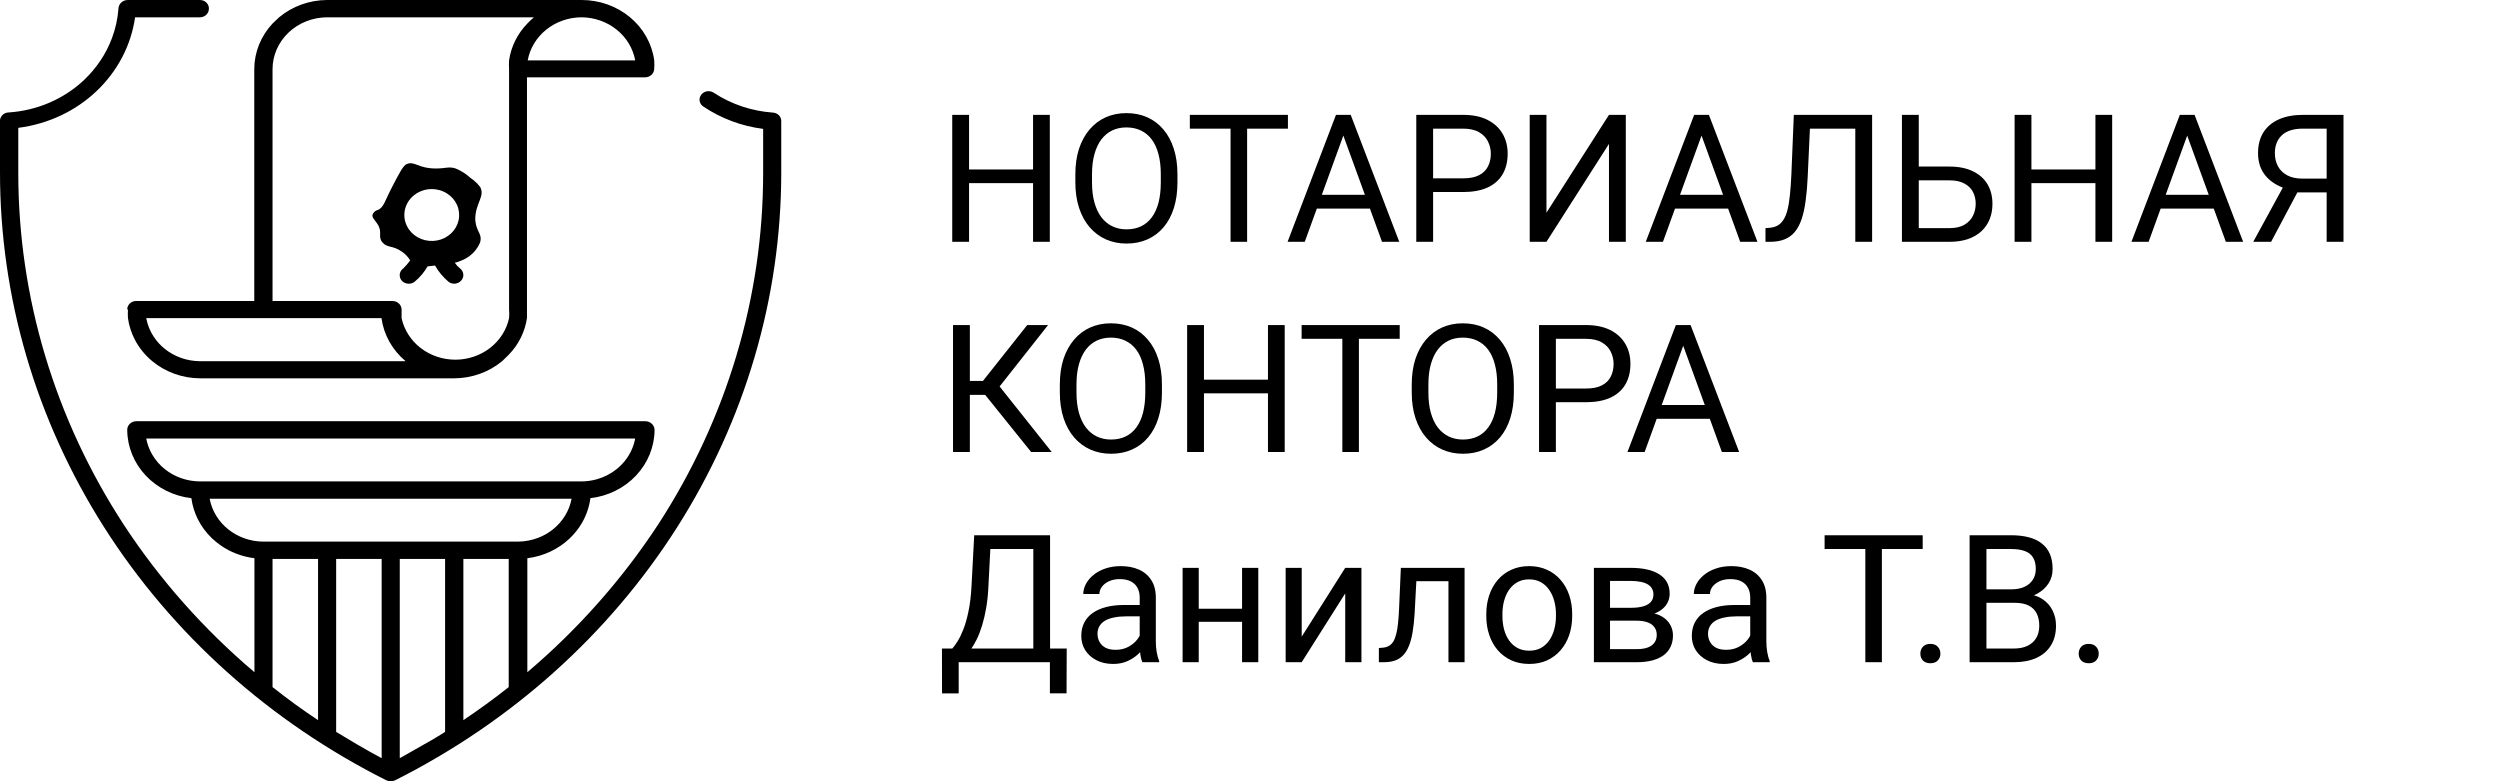 <?xml version="1.0" encoding="UTF-8"?> <svg xmlns="http://www.w3.org/2000/svg" width="1344" height="420" viewBox="0 0 1344 420" fill="none"><g clip-path="url(#clip0_9_3)"><path fill-rule="evenodd" clip-rule="evenodd" d="M131.39 289.397C128.26 288.291 125.336 286.67 122.739 284.602C117.461 280.387 113.91 274.548 112.715 268.109H307.284C306.085 274.548 302.538 280.387 297.256 284.602C294.983 286.415 292.456 287.884 289.756 288.961C286.142 290.41 282.287 291.162 278.394 291.177H141.606C138.125 291.162 134.671 290.56 131.39 289.397ZM273.481 302.801V369.379C265.601 375.628 257.471 381.554 249.11 387.143V300.477H273.481V302.801ZM239.283 302.801V393.473C236.796 395.054 234.277 396.583 231.727 398.059C228.876 399.721 225.993 401.338 223.075 402.972L222.418 403.354C219.937 404.743 217.437 406.142 214.913 407.604V300.477H239.283V302.801ZM205.182 302.801V407.604C196.829 403.144 188.676 398.304 180.716 393.473V300.477H205.182V302.801ZM170.985 302.801V387.143C162.535 381.567 154.379 375.609 146.519 369.379V300.477H170.985V302.801ZM78.615 235.751H341.48C341.043 238.072 340.303 240.325 339.278 242.453C337.483 246.196 334.825 249.546 331.457 252.235C328.321 254.732 324.717 256.575 320.857 257.656C318.166 258.411 315.385 258.799 312.59 258.81H107.409C100.518 258.756 93.863 256.421 88.604 252.208C85.9 250.051 83.615 247.416 81.864 244.433C80.286 241.749 79.187 238.811 78.615 235.751ZM419.998 92.997V65.097C420.008 64.52 419.904 63.947 419.691 63.411C419.477 62.875 419.16 62.386 418.756 61.974C417.909 61.118 416.776 60.607 415.574 60.539C404.189 59.739 393.229 56.079 383.834 49.941C383.243 49.513 382.564 49.221 381.847 49.087C381.46 49.014 381.066 48.987 380.672 49.005C380.332 49.025 379.995 49.077 379.665 49.16C378.96 49.332 378.302 49.661 377.741 50.122C377.434 50.378 377.16 50.671 376.924 50.994C376.744 51.247 376.59 51.518 376.464 51.802C376.022 52.749 375.946 53.827 376.253 54.827C376.555 55.835 377.222 56.697 378.134 57.287C387.658 63.69 398.685 67.813 410.268 69.284V92.997C410.282 159.756 390.72 225.199 353.763 282.059C334.436 311.52 310.776 338.229 283.503 361.387V300.105C292.13 299.032 300.139 295.282 306.275 289.443C308.778 287.063 310.94 284.349 312.7 281.378C315.166 277.225 316.766 272.616 317.402 267.828C326.888 266.72 335.626 262.379 341.974 255.623C348.322 248.856 351.849 240.138 351.897 231.101C351.892 230.82 351.86 230.541 351.801 230.266C351.6 229.335 351.121 228.486 350.429 227.832C349.493 226.959 348.264 226.466 346.984 226.451H73.308C72.008 226.451 70.755 226.933 69.834 227.806C69.382 228.228 69.021 228.738 68.774 229.305C68.526 229.871 68.397 230.483 68.394 231.101C68.442 240.138 71.969 248.856 78.317 255.623C84.665 262.379 93.403 266.72 102.888 267.828C103.404 271.72 104.556 275.5 106.3 279.017C108.242 282.917 110.853 286.446 114.015 289.443C115.618 290.959 117.345 292.338 119.178 293.565C121.511 295.133 124.005 296.448 126.616 297.489C129.881 298.792 133.3 299.671 136.788 300.105V361.387C109.486 338.256 85.826 311.538 66.528 282.059C29.466 225.235 9.832 159.774 9.827 92.997V68.721C17.907 67.704 25.77 65.395 33.117 61.883C39.984 58.605 46.298 54.276 51.831 49.051C63.178 38.316 70.48 24.348 72.62 9.3H107.211C108.387 9.367 109.549 9.012 110.488 8.3C111.05 7.873 111.506 7.324 111.822 6.693C112.014 6.311 112.148 5.903 112.22 5.485C112.369 4.817 112.355 4.122 112.182 3.46C112.004 2.787 111.672 2.165 111.213 1.643C110.742 1.113 110.161 0.692 109.511 0.41C108.846 0.13 108.13 -0.009 107.409 0.002H68.788C68.13 -0.008 67.473 0.102 66.864 0.328C66.254 0.551 65.693 0.891 65.213 1.328C64.743 1.753 64.362 2.269 64.095 2.844C63.834 3.412 63.692 4.027 63.678 4.651C63.27 10.14 62.072 15.542 60.122 20.69C56.979 29.008 51.912 36.637 45.214 42.976C34.379 53.228 19.999 59.43 4.717 60.448C3.549 60.462 2.423 60.886 1.536 61.647C0.675 62.383 0.126 63.419 -2.29719e-06 64.544V92.443C-0.048 159.675 19.265 225.653 55.866 283.276C92.467 340.909 144.974 388.006 207.739 419.51C208.46 419.828 209.252 420 210.048 420C210.845 420 211.636 419.828 212.356 419.51C275.007 388.024 327.427 341.008 364.004 283.494C400.581 225.98 419.937 160.128 419.999 92.997H419.998ZM232.009 101.642C233.392 101.635 234.77 101.812 236.106 102.169C237.56 102.551 238.951 103.151 240.223 103.949C242.661 105.475 244.565 107.646 245.697 110.188C246.826 112.718 247.133 115.539 246.576 118.253C246.02 120.969 244.623 123.466 242.564 125.428C240.468 127.403 237.851 128.736 235.021 129.269C232.16 129.813 229.204 129.543 226.49 128.488C223.788 127.435 221.481 125.645 219.859 123.357C219.264 122.517 218.767 121.612 218.377 120.66C217.712 119.053 217.37 117.331 217.369 115.592C217.369 111.905 218.909 108.372 221.649 105.766C223.039 104.45 224.669 103.413 226.451 102.714C228.221 102.015 230.106 101.651 232.009 101.642ZM218.449 142.556C217.914 143.166 217.357 143.757 216.779 144.326C215.978 144.899 215.383 145.714 215.08 146.651C214.902 147.208 214.84 147.795 214.898 148.376C214.932 148.749 215.018 149.121 215.148 149.476C215.497 150.395 216.133 151.178 216.961 151.709C217.383 151.982 217.844 152.182 218.324 152.319C218.545 152.382 218.77 152.437 219 152.464C219.274 152.5 219.547 152.518 219.825 152.509C220.138 152.518 220.449 152.5 220.752 152.445C221.531 152.32 222.263 151.991 222.873 151.492C224.412 150.219 225.823 148.798 227.085 147.25C228.116 145.981 229.04 144.63 229.849 143.21L233.875 142.746C235.747 146.079 238.212 149.043 241.148 151.492C241.713 151.949 242.377 152.266 243.087 152.418C243.447 152.491 243.821 152.518 244.196 152.509C244.493 152.509 244.786 152.491 245.079 152.445C245.488 152.375 245.886 152.253 246.264 152.082C246.905 151.796 247.473 151.371 247.929 150.838C248.345 150.382 248.664 149.848 248.869 149.266C249.067 148.689 249.141 148.077 249.086 147.469C249.032 146.859 248.849 146.267 248.548 145.734C248.419 145.496 248.268 145.271 248.097 145.062C247.873 144.788 247.619 144.541 247.338 144.326C246.801 143.886 246.292 143.412 245.813 142.909C245.333 142.391 244.89 141.839 244.489 141.257C245.571 141.029 246.626 140.688 247.636 140.239C250.014 139.37 252.19 138.022 254.027 136.28C255.072 135.284 255.989 134.161 256.757 132.938C257.304 132.068 257.77 131.15 258.149 130.196C259.186 126.417 256.978 125.028 255.956 121.05C255.8 120.434 255.683 119.809 255.606 119.179C255.551 118.73 255.514 118.278 255.496 117.826C255.496 109.18 260.898 105.638 258.149 100.525C257.139 99.196 255.975 97.991 254.68 96.938C254.092 96.457 253.479 96.009 252.842 95.595C251.837 94.657 250.757 93.804 249.613 93.042C248.156 92.07 246.605 91.246 244.983 90.582C241.245 89.364 239.772 90.582 234.465 90.582C229.407 90.582 226.538 89.501 224.355 88.674C222.292 87.893 220.842 87.348 218.741 88.156C216.779 88.901 214.812 92.806 210.786 100.525C206.755 108.245 206.362 111.596 202.921 112.986C202.504 112.986 201.894 113.295 201.352 113.803C200.872 114.248 200.45 114.848 200.268 115.501C199.99 116.482 200.738 117.472 201.683 118.716L202.35 119.606L202.921 120.433C204.438 122.73 204.394 124.437 204.356 125.981C204.337 126.708 204.323 127.398 204.466 128.098C204.615 128.797 204.927 129.514 205.574 130.286C208.229 133.447 210.882 131.685 216.088 135.309C217.872 136.531 219.38 138.115 220.512 139.958C219.868 140.858 219.179 141.725 218.449 142.556ZM205.085 171.017H78.614C79.27 174.582 80.636 177.98 82.63 181.007C84.261 183.479 86.267 185.682 88.576 187.537C93.834 191.769 100.5 194.121 107.409 194.175H218.056C210.907 188.2 206.295 179.972 205.085 171.017ZM155.151 17.474C149.624 22.704 146.519 29.797 146.519 37.199V161.817H211.079C212.32 161.831 213.511 162.303 214.424 163.143C215.308 163.952 215.836 165.079 215.892 166.276V171.017C217.25 177.329 220.863 182.996 226.126 187.074C231.395 191.143 237.983 193.367 244.787 193.367C251.586 193.367 258.179 191.143 263.443 187.074C268.706 182.996 272.324 177.329 273.677 171.017C273.826 169.471 273.826 167.914 273.677 166.368V37.108C273.621 36.286 273.595 35.462 273.6 34.638C273.6 33.911 273.629 33.185 273.677 32.458C274.737 25.057 278.168 18.146 283.504 12.651C284.62 11.469 285.8 10.351 287.041 9.301H176C168.179 9.301 160.679 12.243 155.151 17.474ZM331.481 15.911C326.198 11.68 319.51 9.336 312.591 9.301C305.667 9.336 298.978 11.68 293.695 15.911C288.417 20.144 284.877 26.001 283.7 32.458H341.481C340.306 26.001 336.764 20.143 331.481 15.911ZM68.788 171.017C68.687 169.469 68.687 167.916 68.788 166.368H68.394C68.394 165.769 68.524 165.169 68.768 164.606C69.186 163.672 69.904 162.905 70.808 162.426C71.572 162.004 72.435 161.793 73.308 161.817H136.693V37.108C136.726 28.099 140.219 19.408 146.519 12.651C147.666 11.501 148.845 10.384 150.055 9.301C157.171 3.361 166.316 0.055 175.802 0.001H312.591C322.154 -0.027 331.4 3.243 338.602 9.191C345.8 15.149 350.459 23.386 351.701 32.368C351.802 33.916 351.802 35.47 351.701 37.018C351.684 37.627 351.544 38.225 351.291 38.779C351.038 39.333 350.677 39.83 350.228 40.241C349.694 40.73 349.061 41.098 348.372 41.322C347.86 41.486 347.325 41.569 346.787 41.567H283.307V170.926C282.247 178.328 278.816 185.239 273.481 190.733L270.04 194.085C262.9 200.042 253.717 203.348 244.197 203.385H107.505C98.009 203.321 88.859 200.015 81.738 194.066C77.928 190.879 74.838 187.055 72.602 182.815C70.651 179.135 69.361 175.142 68.788 171.017Z" fill="black"></path></g><path d="M556.5 91.094V98.453H519.562V91.094H556.5ZM520.969 61.75V130H511.922V61.75H520.969ZM564.375 61.75V130H555.375V61.75H564.375ZM633 93.719V98.031C633 103.156 632.359 107.75 631.078 111.812C629.797 115.875 627.953 119.328 625.547 122.172C623.141 125.016 620.25 127.188 616.875 128.688C613.531 130.188 609.781 130.938 605.625 130.938C601.594 130.938 597.891 130.188 594.516 128.688C591.172 127.188 588.266 125.016 585.797 122.172C583.359 119.328 581.469 115.875 580.125 111.812C578.781 107.75 578.109 103.156 578.109 98.031V93.719C578.109 88.594 578.766 84.016 580.078 79.984C581.422 75.922 583.312 72.469 585.75 69.625C588.188 66.75 591.078 64.562 594.422 63.062C597.797 61.562 601.5 60.812 605.531 60.812C609.688 60.812 613.438 61.562 616.781 63.062C620.156 64.562 623.047 66.75 625.453 69.625C627.891 72.469 629.75 75.922 631.031 79.984C632.344 84.016 633 88.594 633 93.719ZM624.047 98.031V93.625C624.047 89.562 623.625 85.969 622.781 82.844C621.969 79.719 620.766 77.094 619.172 74.969C617.578 72.844 615.625 71.234 613.312 70.141C611.031 69.047 608.438 68.5 605.531 68.5C602.719 68.5 600.172 69.047 597.891 70.141C595.641 71.234 593.703 72.844 592.078 74.969C590.484 77.094 589.25 79.719 588.375 82.844C587.5 85.969 587.062 89.562 587.062 93.625V98.031C587.062 102.125 587.5 105.75 588.375 108.906C589.25 112.031 590.5 114.672 592.125 116.828C593.781 118.953 595.734 120.562 597.984 121.656C600.266 122.75 602.812 123.297 605.625 123.297C608.562 123.297 611.172 122.75 613.453 121.656C615.734 120.562 617.656 118.953 619.219 116.828C620.812 114.672 622.016 112.031 622.828 108.906C623.641 105.75 624.047 102.125 624.047 98.031ZM670.453 61.75V130H661.547V61.75H670.453ZM692.391 61.75V69.156H639.656V61.75H692.391ZM724.031 67.797L701.438 130H692.203L718.219 61.75H724.172L724.031 67.797ZM742.969 130L720.328 67.797L720.188 61.75H726.141L752.25 130H742.969ZM741.797 104.734V112.141H703.453V104.734H741.797ZM786.562 103.234H768.328V95.875H786.562C790.094 95.875 792.953 95.312 795.141 94.188C797.328 93.062 798.922 91.5 799.922 89.5C800.953 87.5 801.469 85.219 801.469 82.656C801.469 80.312 800.953 78.109 799.922 76.047C798.922 73.984 797.328 72.328 795.141 71.078C792.953 69.797 790.094 69.156 786.562 69.156H770.438V130H761.391V61.75H786.562C791.719 61.75 796.078 62.641 799.641 64.422C803.203 66.203 805.906 68.672 807.75 71.828C809.594 74.953 810.516 78.531 810.516 82.562C810.516 86.938 809.594 90.672 807.75 93.766C805.906 96.859 803.203 99.219 799.641 100.844C796.078 102.438 791.719 103.234 786.562 103.234ZM831.375 114.344L864.984 61.75H874.031V130H864.984V77.359L831.375 130H822.375V61.75H831.375V114.344ZM916.594 67.797L894 130H884.766L910.781 61.75H916.734L916.594 67.797ZM935.531 130L912.891 67.797L912.75 61.75H918.703L944.812 130H935.531ZM934.359 104.734V112.141H896.016V104.734H934.359ZM998.672 61.75V69.156H967.453V61.75H998.672ZM1006.45 61.75V130H997.406V61.75H1006.45ZM964.359 61.75H973.359L971.812 95.172C971.594 99.984 971.219 104.281 970.688 108.062C970.188 111.812 969.469 115.078 968.531 117.859C967.594 120.609 966.375 122.891 964.875 124.703C963.375 126.484 961.531 127.812 959.344 128.688C957.188 129.562 954.594 130 951.562 130H949.125V122.641L951 122.5C952.75 122.375 954.25 121.984 955.5 121.328C956.781 120.641 957.859 119.609 958.734 118.234C959.641 116.859 960.375 115.078 960.938 112.891C961.5 110.703 961.938 108.031 962.25 104.875C962.594 101.688 962.859 97.969 963.047 93.719L964.359 61.75ZM1029.38 89.547H1047.98C1052.98 89.547 1057.2 90.391 1060.64 92.078C1064.08 93.734 1066.69 96.062 1068.47 99.062C1070.25 102.062 1071.14 105.578 1071.14 109.609C1071.14 112.609 1070.64 115.359 1069.64 117.859C1068.64 120.328 1067.16 122.484 1065.19 124.328C1063.22 126.141 1060.8 127.547 1057.92 128.547C1055.05 129.516 1051.73 130 1047.98 130H1022.48V61.75H1031.53V122.641H1047.98C1051.33 122.641 1054.03 122.031 1056.09 120.812C1058.19 119.562 1059.72 117.938 1060.69 115.938C1061.66 113.938 1062.14 111.797 1062.14 109.516C1062.14 107.234 1061.66 105.141 1060.69 103.234C1059.72 101.328 1058.19 99.812 1056.09 98.688C1054.03 97.531 1051.33 96.953 1047.98 96.953H1029.38V89.547ZM1127.62 91.094V98.453H1090.69V91.094H1127.62ZM1092.09 61.75V130H1083.05V61.75H1092.09ZM1135.5 61.75V130H1126.5V61.75H1135.5ZM1177.69 67.797L1155.09 130H1145.86L1171.88 61.75H1177.83L1177.69 67.797ZM1196.62 130L1173.98 67.797L1173.84 61.75H1179.8L1205.91 130H1196.62ZM1195.45 104.734V112.141H1157.11V104.734H1195.45ZM1252.92 103.422H1233.75L1229.3 101.594C1224.36 100.031 1220.56 97.641 1217.91 94.422C1215.25 91.172 1213.92 87.141 1213.92 82.328C1213.92 77.922 1214.89 74.188 1216.83 71.125C1218.8 68.062 1221.58 65.734 1225.17 64.141C1228.8 62.547 1233.08 61.75 1238.02 61.75H1259.86V130H1250.81V69.156H1238.02C1233.02 69.156 1229.25 70.344 1226.72 72.719C1224.22 75.094 1222.97 78.297 1222.97 82.328C1222.97 84.953 1223.52 87.297 1224.61 89.359C1225.73 91.422 1227.39 93.047 1229.58 94.234C1231.77 95.422 1234.48 96.016 1237.73 96.016H1252.97L1252.92 103.422ZM1237.55 98.734L1220.95 130H1211.34L1228.41 98.734H1237.55ZM521.391 174.75V243H512.344V174.75H521.391ZM563.438 174.75L533.812 212.297H517.781L516.375 204.797H528.422L552.234 174.75H563.438ZM554.344 243L528.703 211.125L533.766 203.203L565.406 243H554.344ZM624.656 206.719V211.031C624.656 216.156 624.016 220.75 622.734 224.812C621.453 228.875 619.609 232.328 617.203 235.172C614.797 238.016 611.906 240.188 608.531 241.688C605.188 243.188 601.438 243.938 597.281 243.938C593.25 243.938 589.547 243.188 586.172 241.688C582.828 240.188 579.922 238.016 577.453 235.172C575.016 232.328 573.125 228.875 571.781 224.812C570.438 220.75 569.766 216.156 569.766 211.031V206.719C569.766 201.594 570.422 197.016 571.734 192.984C573.078 188.922 574.969 185.469 577.406 182.625C579.844 179.75 582.734 177.562 586.078 176.062C589.453 174.562 593.156 173.812 597.188 173.812C601.344 173.812 605.094 174.562 608.438 176.062C611.812 177.562 614.703 179.75 617.109 182.625C619.547 185.469 621.406 188.922 622.688 192.984C624 197.016 624.656 201.594 624.656 206.719ZM615.703 211.031V206.625C615.703 202.562 615.281 198.969 614.438 195.844C613.625 192.719 612.422 190.094 610.828 187.969C609.234 185.844 607.281 184.234 604.969 183.141C602.688 182.047 600.094 181.5 597.188 181.5C594.375 181.5 591.828 182.047 589.547 183.141C587.297 184.234 585.359 185.844 583.734 187.969C582.141 190.094 580.906 192.719 580.031 195.844C579.156 198.969 578.719 202.562 578.719 206.625V211.031C578.719 215.125 579.156 218.75 580.031 221.906C580.906 225.031 582.156 227.672 583.781 229.828C585.438 231.953 587.391 233.562 589.641 234.656C591.922 235.75 594.469 236.297 597.281 236.297C600.219 236.297 602.828 235.75 605.109 234.656C607.391 233.562 609.312 231.953 610.875 229.828C612.469 227.672 613.672 225.031 614.484 221.906C615.297 218.75 615.703 215.125 615.703 211.031ZM682.781 204.094V211.453H645.844V204.094H682.781ZM647.25 174.75V243H638.203V174.75H647.25ZM690.656 174.75V243H681.656V174.75H690.656ZM730.547 174.75V243H721.641V174.75H730.547ZM752.484 174.75V182.156H699.75V174.75H752.484ZM813.844 206.719V211.031C813.844 216.156 813.203 220.75 811.922 224.812C810.641 228.875 808.797 232.328 806.391 235.172C803.984 238.016 801.094 240.188 797.719 241.688C794.375 243.188 790.625 243.938 786.469 243.938C782.438 243.938 778.734 243.188 775.359 241.688C772.016 240.188 769.109 238.016 766.641 235.172C764.203 232.328 762.312 228.875 760.969 224.812C759.625 220.75 758.953 216.156 758.953 211.031V206.719C758.953 201.594 759.609 197.016 760.922 192.984C762.266 188.922 764.156 185.469 766.594 182.625C769.031 179.75 771.922 177.562 775.266 176.062C778.641 174.562 782.344 173.812 786.375 173.812C790.531 173.812 794.281 174.562 797.625 176.062C801 177.562 803.891 179.75 806.297 182.625C808.734 185.469 810.594 188.922 811.875 192.984C813.188 197.016 813.844 201.594 813.844 206.719ZM804.891 211.031V206.625C804.891 202.562 804.469 198.969 803.625 195.844C802.812 192.719 801.609 190.094 800.016 187.969C798.422 185.844 796.469 184.234 794.156 183.141C791.875 182.047 789.281 181.5 786.375 181.5C783.562 181.5 781.016 182.047 778.734 183.141C776.484 184.234 774.547 185.844 772.922 187.969C771.328 190.094 770.094 192.719 769.219 195.844C768.344 198.969 767.906 202.562 767.906 206.625V211.031C767.906 215.125 768.344 218.75 769.219 221.906C770.094 225.031 771.344 227.672 772.969 229.828C774.625 231.953 776.578 233.562 778.828 234.656C781.109 235.75 783.656 236.297 786.469 236.297C789.406 236.297 792.016 235.75 794.297 234.656C796.578 233.562 798.5 231.953 800.062 229.828C801.656 227.672 802.859 225.031 803.672 221.906C804.484 218.75 804.891 215.125 804.891 211.031ZM852.562 216.234H834.328V208.875H852.562C856.094 208.875 858.953 208.312 861.141 207.188C863.328 206.062 864.922 204.5 865.922 202.5C866.953 200.5 867.469 198.219 867.469 195.656C867.469 193.312 866.953 191.109 865.922 189.047C864.922 186.984 863.328 185.328 861.141 184.078C858.953 182.797 856.094 182.156 852.562 182.156H836.438V243H827.391V174.75H852.562C857.719 174.75 862.078 175.641 865.641 177.422C869.203 179.203 871.906 181.672 873.75 184.828C875.594 187.953 876.516 191.531 876.516 195.562C876.516 199.938 875.594 203.672 873.75 206.766C871.906 209.859 869.203 212.219 865.641 213.844C862.078 215.438 857.719 216.234 852.562 216.234ZM906.75 180.797L884.156 243H874.922L900.938 174.75H906.891L906.75 180.797ZM925.688 243L903.047 180.797L902.906 174.75H908.859L934.969 243H925.688ZM924.516 217.734V225.141H886.172V217.734H924.516ZM565.594 348.641V356H513.938V348.641H565.594ZM515.391 348.641V372.781H506.438L506.391 348.641H515.391ZM573.469 348.641L573.375 372.734H564.422V348.641H573.469ZM556.734 287.75V295.156H526.828V287.75H556.734ZM564.516 287.75V356H555.516V287.75H564.516ZM523.734 287.75H532.781L531.375 315.219C531.188 319.344 530.797 323.156 530.203 326.656C529.609 330.125 528.875 333.297 528 336.172C527.125 339.047 526.125 341.625 525 343.906C523.875 346.156 522.672 348.109 521.391 349.766C520.109 351.391 518.766 352.734 517.359 353.797C515.984 354.828 514.594 355.562 513.188 356H509.062V348.641H511.969C512.781 347.766 513.703 346.5 514.734 344.844C515.797 343.188 516.844 341.047 517.875 338.422C518.938 335.766 519.859 332.531 520.641 328.719C521.453 324.906 522 320.406 522.281 315.219L523.734 287.75ZM612.703 347.328V321.219C612.703 319.219 612.297 317.484 611.484 316.016C610.703 314.516 609.516 313.359 607.922 312.547C606.328 311.734 604.359 311.328 602.016 311.328C599.828 311.328 597.906 311.703 596.25 312.453C594.625 313.203 593.344 314.188 592.406 315.406C591.5 316.625 591.047 317.938 591.047 319.344H582.375C582.375 317.531 582.844 315.734 583.781 313.953C584.719 312.172 586.062 310.562 587.812 309.125C589.594 307.656 591.719 306.5 594.188 305.656C596.688 304.781 599.469 304.344 602.531 304.344C606.219 304.344 609.469 304.969 612.281 306.219C615.125 307.469 617.344 309.359 618.938 311.891C620.562 314.391 621.375 317.531 621.375 321.312V344.938C621.375 346.625 621.516 348.422 621.797 350.328C622.109 352.234 622.562 353.875 623.156 355.25V356H614.109C613.672 355 613.328 353.672 613.078 352.016C612.828 350.328 612.703 348.766 612.703 347.328ZM614.203 325.25L614.297 331.344H605.531C603.062 331.344 600.859 331.547 598.922 331.953C596.984 332.328 595.359 332.906 594.047 333.688C592.734 334.469 591.734 335.453 591.047 336.641C590.359 337.797 590.016 339.156 590.016 340.719C590.016 342.312 590.375 343.766 591.094 345.078C591.812 346.391 592.891 347.438 594.328 348.219C595.797 348.969 597.594 349.344 599.719 349.344C602.375 349.344 604.719 348.781 606.75 347.656C608.781 346.531 610.391 345.156 611.578 343.531C612.797 341.906 613.453 340.328 613.547 338.797L617.25 342.969C617.031 344.281 616.438 345.734 615.469 347.328C614.5 348.922 613.203 350.453 611.578 351.922C609.984 353.359 608.078 354.562 605.859 355.531C603.672 356.469 601.203 356.938 598.453 356.938C595.016 356.938 592 356.266 589.406 354.922C586.844 353.578 584.844 351.781 583.406 349.531C582 347.25 581.297 344.703 581.297 341.891C581.297 339.172 581.828 336.781 582.891 334.719C583.953 332.625 585.484 330.891 587.484 329.516C589.484 328.109 591.891 327.047 594.703 326.328C597.516 325.609 600.656 325.25 604.125 325.25H614.203ZM669.422 327.266V334.297H642.609V327.266H669.422ZM644.438 305.281V356H635.766V305.281H644.438ZM676.453 305.281V356H667.734V305.281H676.453ZM699.797 342.266L723.188 305.281H731.906V356H723.188V319.016L699.797 356H691.172V305.281H699.797V342.266ZM779.719 305.281V312.453H755.203V305.281H779.719ZM787.359 305.281V356H778.688V305.281H787.359ZM753.094 305.281H761.812L760.5 329.75C760.281 333.531 759.922 336.875 759.422 339.781C758.953 342.656 758.297 345.125 757.453 347.188C756.641 349.25 755.609 350.938 754.359 352.25C753.141 353.531 751.672 354.484 749.953 355.109C748.234 355.703 746.25 356 744 356H741.281V348.359L743.156 348.219C744.5 348.125 745.641 347.812 746.578 347.281C747.547 346.75 748.359 345.969 749.016 344.938C749.672 343.875 750.203 342.516 750.609 340.859C751.047 339.203 751.375 337.234 751.594 334.953C751.844 332.672 752.031 330.016 752.156 326.984L753.094 305.281ZM799.031 331.203V330.125C799.031 326.469 799.562 323.078 800.625 319.953C801.688 316.797 803.219 314.062 805.219 311.75C807.219 309.406 809.641 307.594 812.484 306.312C815.328 305 818.516 304.344 822.047 304.344C825.609 304.344 828.812 305 831.656 306.312C834.531 307.594 836.969 309.406 838.969 311.75C841 314.062 842.547 316.797 843.609 319.953C844.672 323.078 845.203 326.469 845.203 330.125V331.203C845.203 334.859 844.672 338.25 843.609 341.375C842.547 344.5 841 347.234 838.969 349.578C836.969 351.891 834.547 353.703 831.703 355.016C828.891 356.297 825.703 356.938 822.141 356.938C818.578 356.938 815.375 356.297 812.531 355.016C809.688 353.703 807.25 351.891 805.219 349.578C803.219 347.234 801.688 344.5 800.625 341.375C799.562 338.25 799.031 334.859 799.031 331.203ZM807.703 330.125V331.203C807.703 333.734 808 336.125 808.594 338.375C809.188 340.594 810.078 342.562 811.266 344.281C812.484 346 814 347.359 815.812 348.359C817.625 349.328 819.734 349.812 822.141 349.812C824.516 349.812 826.594 349.328 828.375 348.359C830.188 347.359 831.688 346 832.875 344.281C834.062 342.562 834.953 340.594 835.547 338.375C836.172 336.125 836.484 333.734 836.484 331.203V330.125C836.484 327.625 836.172 325.266 835.547 323.047C834.953 320.797 834.047 318.812 832.828 317.094C831.641 315.344 830.141 313.969 828.328 312.969C826.547 311.969 824.453 311.469 822.047 311.469C819.672 311.469 817.578 311.969 815.766 312.969C813.984 313.969 812.484 315.344 811.266 317.094C810.078 318.812 809.188 320.797 808.594 323.047C808 325.266 807.703 327.625 807.703 330.125ZM879.891 333.688H863.25L863.156 326.75H876.75C879.438 326.75 881.672 326.484 883.453 325.953C885.266 325.422 886.625 324.625 887.531 323.562C888.438 322.5 888.891 321.188 888.891 319.625C888.891 318.406 888.625 317.344 888.094 316.438C887.594 315.5 886.828 314.734 885.797 314.141C884.766 313.516 883.484 313.062 881.953 312.781C880.453 312.469 878.688 312.312 876.656 312.312H865.547V356H856.875V305.281H876.656C879.875 305.281 882.766 305.562 885.328 306.125C887.922 306.688 890.125 307.547 891.938 308.703C893.781 309.828 895.188 311.266 896.156 313.016C897.125 314.766 897.609 316.828 897.609 319.203C897.609 320.734 897.297 322.188 896.672 323.562C896.047 324.938 895.125 326.156 893.906 327.219C892.688 328.281 891.188 329.156 889.406 329.844C887.625 330.5 885.578 330.922 883.266 331.109L879.891 333.688ZM879.891 356H860.109L864.422 348.969H879.891C882.297 348.969 884.297 348.672 885.891 348.078C887.484 347.453 888.672 346.578 889.453 345.453C890.266 344.297 890.672 342.922 890.672 341.328C890.672 339.734 890.266 338.375 889.453 337.25C888.672 336.094 887.484 335.219 885.891 334.625C884.297 334 882.297 333.688 879.891 333.688H866.719L866.812 326.75H883.266L886.406 329.375C889.188 329.594 891.547 330.281 893.484 331.438C895.422 332.594 896.891 334.062 897.891 335.844C898.891 337.594 899.391 339.5 899.391 341.562C899.391 343.938 898.938 346.031 898.031 347.844C897.156 349.656 895.875 351.172 894.188 352.391C892.5 353.578 890.453 354.484 888.047 355.109C885.641 355.703 882.922 356 879.891 356ZM940.922 347.328V321.219C940.922 319.219 940.516 317.484 939.703 316.016C938.922 314.516 937.734 313.359 936.141 312.547C934.547 311.734 932.578 311.328 930.234 311.328C928.047 311.328 926.125 311.703 924.469 312.453C922.844 313.203 921.562 314.188 920.625 315.406C919.719 316.625 919.266 317.938 919.266 319.344H910.594C910.594 317.531 911.062 315.734 912 313.953C912.938 312.172 914.281 310.562 916.031 309.125C917.812 307.656 919.938 306.5 922.406 305.656C924.906 304.781 927.688 304.344 930.75 304.344C934.438 304.344 937.688 304.969 940.5 306.219C943.344 307.469 945.562 309.359 947.156 311.891C948.781 314.391 949.594 317.531 949.594 321.312V344.938C949.594 346.625 949.734 348.422 950.016 350.328C950.328 352.234 950.781 353.875 951.375 355.25V356H942.328C941.891 355 941.547 353.672 941.297 352.016C941.047 350.328 940.922 348.766 940.922 347.328ZM942.422 325.25L942.516 331.344H933.75C931.281 331.344 929.078 331.547 927.141 331.953C925.203 332.328 923.578 332.906 922.266 333.688C920.953 334.469 919.953 335.453 919.266 336.641C918.578 337.797 918.234 339.156 918.234 340.719C918.234 342.312 918.594 343.766 919.312 345.078C920.031 346.391 921.109 347.438 922.547 348.219C924.016 348.969 925.812 349.344 927.938 349.344C930.594 349.344 932.938 348.781 934.969 347.656C937 346.531 938.609 345.156 939.797 343.531C941.016 341.906 941.672 340.328 941.766 338.797L945.469 342.969C945.25 344.281 944.656 345.734 943.688 347.328C942.719 348.922 941.422 350.453 939.797 351.922C938.203 353.359 936.297 354.562 934.078 355.531C931.891 356.469 929.422 356.938 926.672 356.938C923.234 356.938 920.219 356.266 917.625 354.922C915.062 353.578 913.062 351.781 911.625 349.531C910.219 347.25 909.516 344.703 909.516 341.891C909.516 339.172 910.047 336.781 911.109 334.719C912.172 332.625 913.703 330.891 915.703 329.516C917.703 328.109 920.109 327.047 922.922 326.328C925.734 325.609 928.875 325.25 932.344 325.25H942.422ZM1011.7 287.75V356H1002.8V287.75H1011.7ZM1033.64 287.75V295.156H980.906V287.75H1033.64ZM1032.38 351.406C1032.38 349.938 1032.83 348.703 1033.73 347.703C1034.67 346.672 1036.02 346.156 1037.77 346.156C1039.52 346.156 1040.84 346.672 1041.75 347.703C1042.69 348.703 1043.16 349.938 1043.16 351.406C1043.16 352.844 1042.69 354.062 1041.75 355.062C1040.84 356.062 1039.52 356.562 1037.77 356.562C1036.02 356.562 1034.67 356.062 1033.73 355.062C1032.83 354.062 1032.38 352.844 1032.38 351.406ZM1083.19 324.078H1065.89L1065.8 316.812H1081.5C1084.09 316.812 1086.36 316.375 1088.3 315.5C1090.23 314.625 1091.73 313.375 1092.8 311.75C1093.89 310.094 1094.44 308.125 1094.44 305.844C1094.44 303.344 1093.95 301.312 1092.98 299.75C1092.05 298.156 1090.59 297 1088.62 296.281C1086.69 295.531 1084.22 295.156 1081.22 295.156H1067.91V356H1058.86V287.75H1081.22C1084.72 287.75 1087.84 288.109 1090.59 288.828C1093.34 289.516 1095.67 290.609 1097.58 292.109C1099.52 293.578 1100.98 295.453 1101.98 297.734C1102.98 300.016 1103.48 302.75 1103.48 305.938C1103.48 308.75 1102.77 311.297 1101.33 313.578C1099.89 315.828 1097.89 317.672 1095.33 319.109C1092.8 320.547 1089.83 321.469 1086.42 321.875L1083.19 324.078ZM1082.77 356H1062.33L1067.44 348.641H1082.77C1085.64 348.641 1088.08 348.141 1090.08 347.141C1092.11 346.141 1093.66 344.734 1094.72 342.922C1095.78 341.078 1096.31 338.906 1096.31 336.406C1096.31 333.875 1095.86 331.688 1094.95 329.844C1094.05 328 1092.62 326.578 1090.69 325.578C1088.75 324.578 1086.25 324.078 1083.19 324.078H1070.3L1070.39 316.812H1088.02L1089.94 319.438C1093.22 319.719 1096 320.656 1098.28 322.25C1100.56 323.812 1102.3 325.812 1103.48 328.25C1104.7 330.688 1105.31 333.375 1105.31 336.312C1105.31 340.562 1104.38 344.156 1102.5 347.094C1100.66 350 1098.05 352.219 1094.67 353.75C1091.3 355.25 1087.33 356 1082.77 356ZM1117.5 351.406C1117.5 349.938 1117.95 348.703 1118.86 347.703C1119.8 346.672 1121.14 346.156 1122.89 346.156C1124.64 346.156 1125.97 346.672 1126.88 347.703C1127.81 348.703 1128.28 349.938 1128.28 351.406C1128.28 352.844 1127.81 354.062 1126.88 355.062C1125.97 356.062 1124.64 356.562 1122.89 356.562C1121.14 356.562 1119.8 356.062 1118.86 355.062C1117.95 354.062 1117.5 352.844 1117.5 351.406Z" fill="black"></path><defs><clipPath id="clip0_9_3"><rect width="420" height="420" fill="white"></rect></clipPath></defs></svg> 
